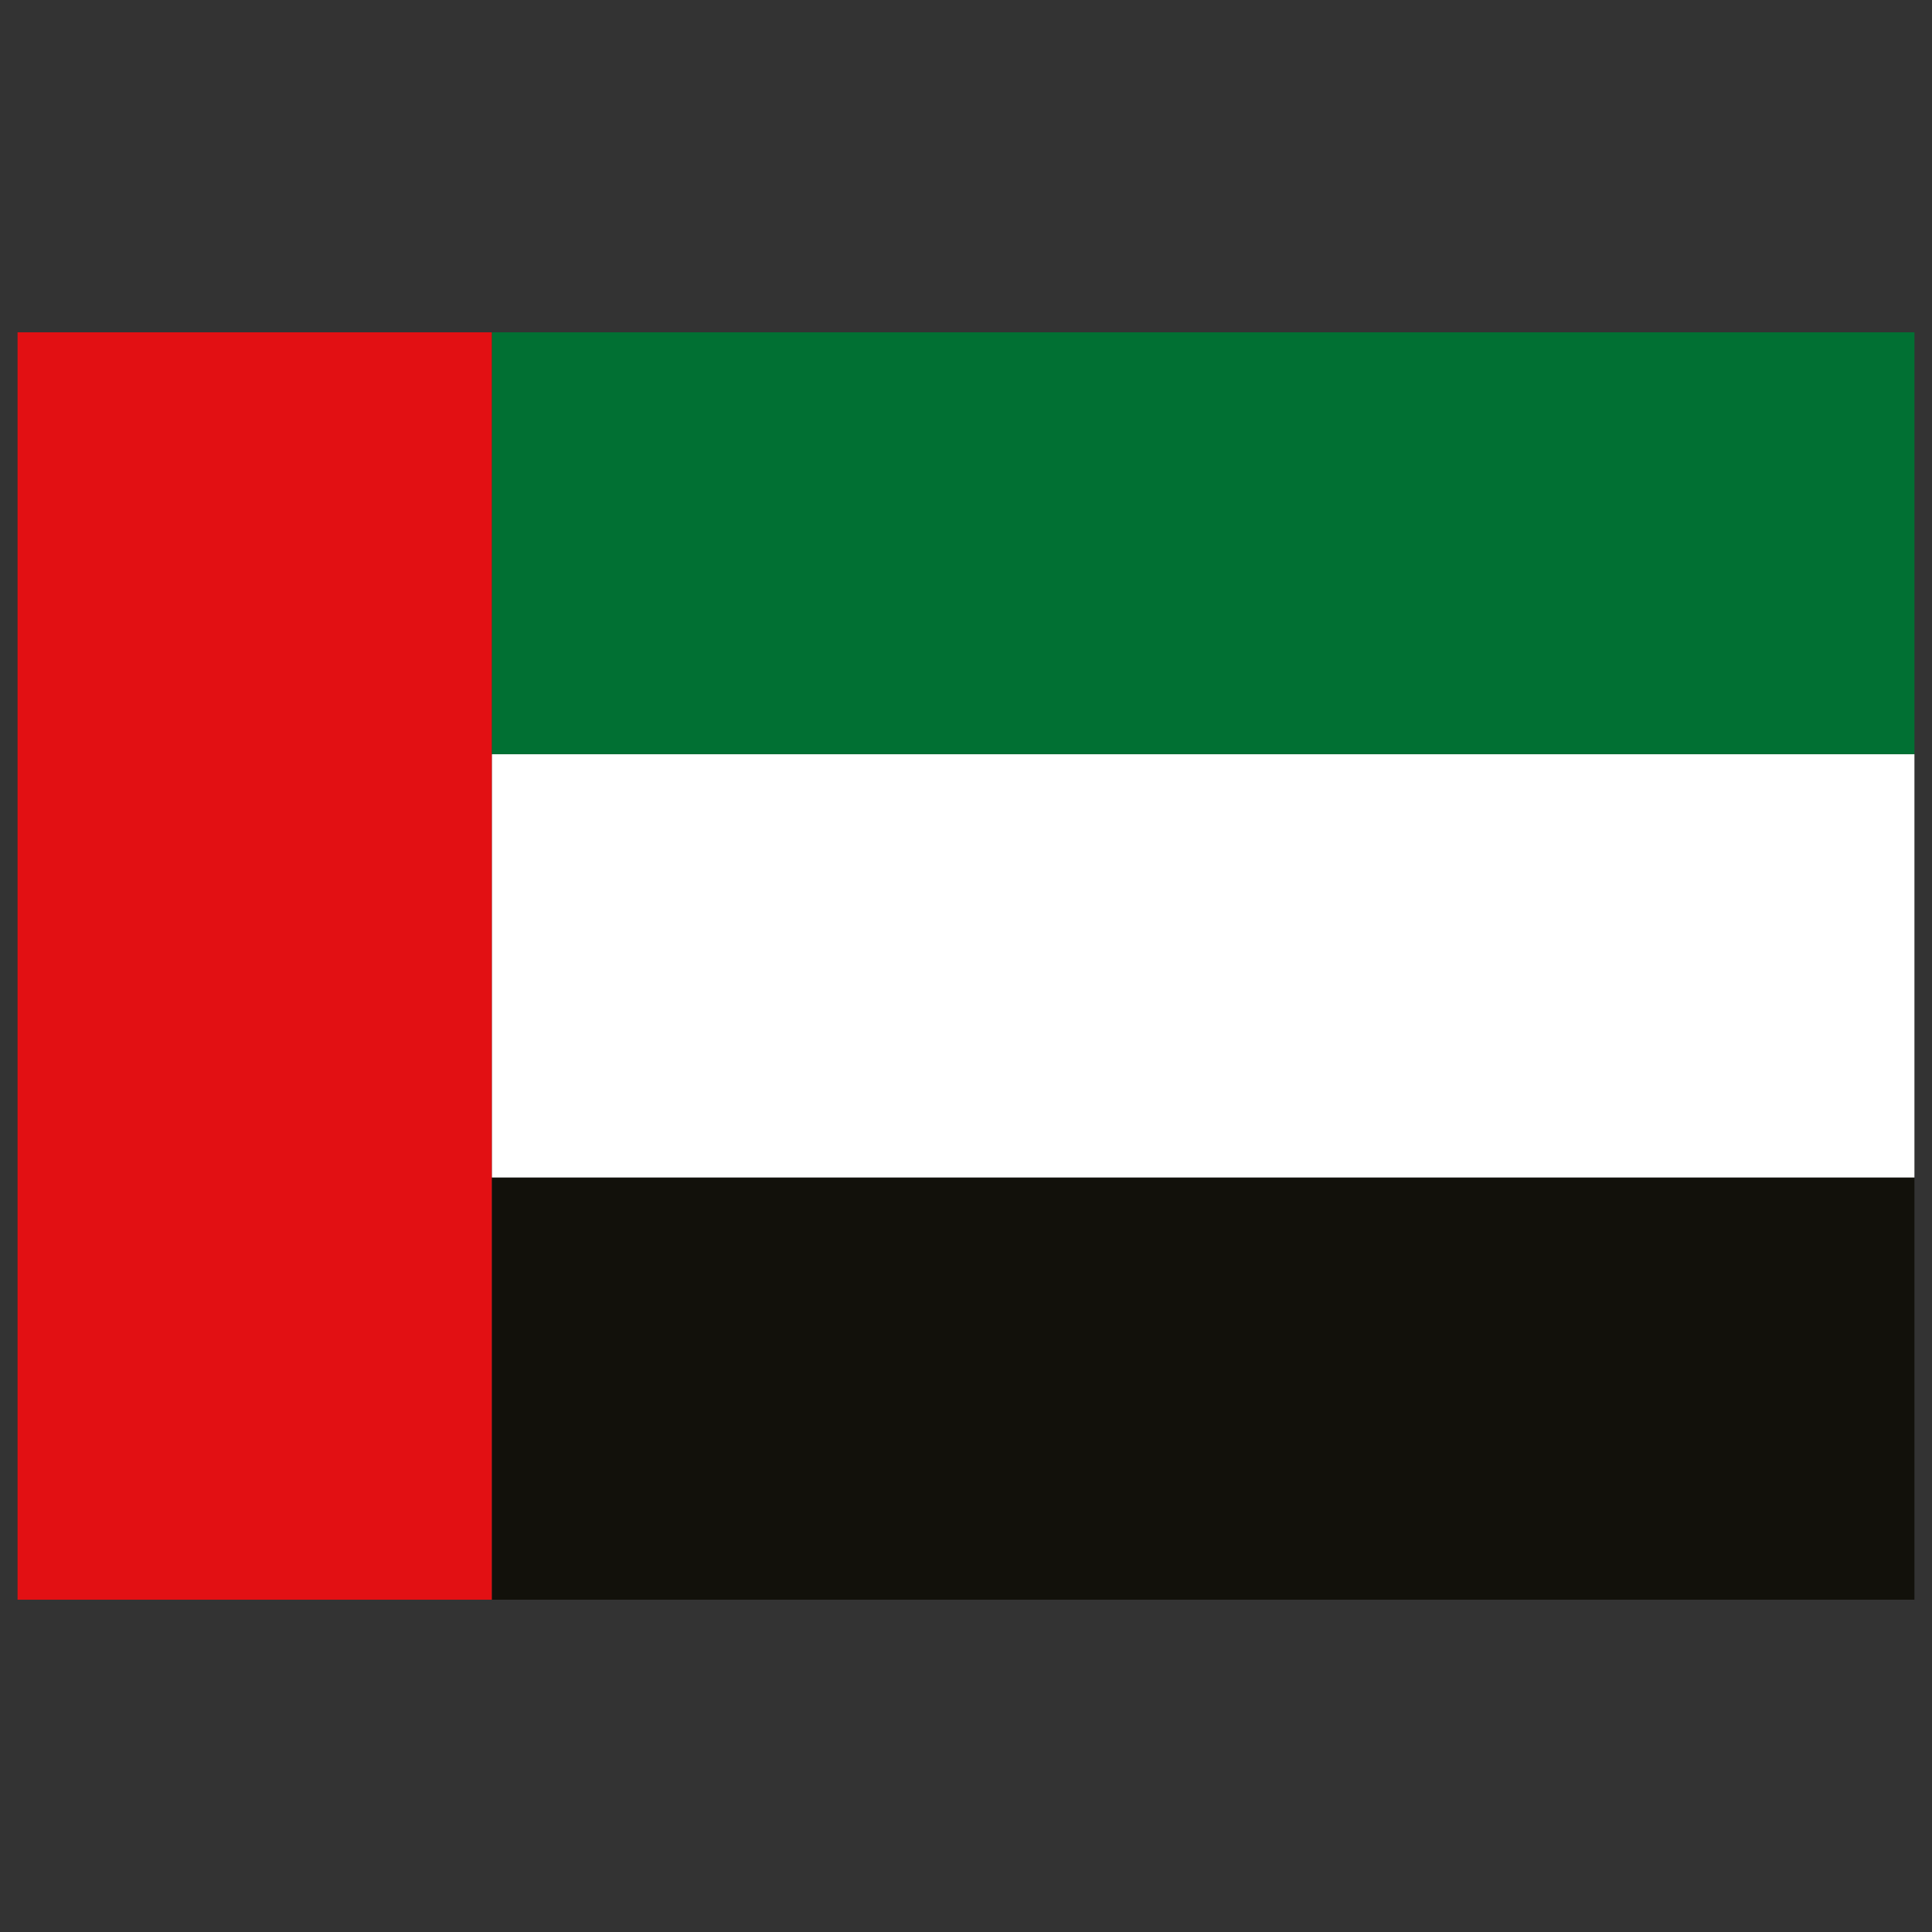 <?xml version="1.0" encoding="UTF-8"?>
<svg xmlns="http://www.w3.org/2000/svg" id="Ebene_1" data-name="Ebene 1" viewBox="0 0 55 55">
  <rect x="0" y="0" width="55" height="55" fill="#333333" stroke="none"/>
  <defs>
    <style>
      .cls-1 {
        fill: #12110b;
      }

      .cls-1, .cls-2, .cls-3, .cls-4 {
        stroke-width: 0px;
      }

      .cls-2 {
        fill: #e21013;
      }

      .cls-3 {
        fill: #fff;
      }

      .cls-4 {
        fill: #017033;
      }
    </style>
  </defs>
  <rect class="cls-3" x="14" y="21.47" width="40.5" height="12.05"></rect>
  <rect class="cls-4" x="14" y="9.46" width="40.5" height="12.01"></rect>
  <rect class="cls-1" x="14" y="33.53" width="40.5" height="12.01"></rect>
  <polygon class="cls-2" points="14 21.47 14 9.46 .5 9.46 .5 21.47 .5 33.53 .5 45.54 14 45.54 14 33.53 14 21.47"></polygon>
</svg>
